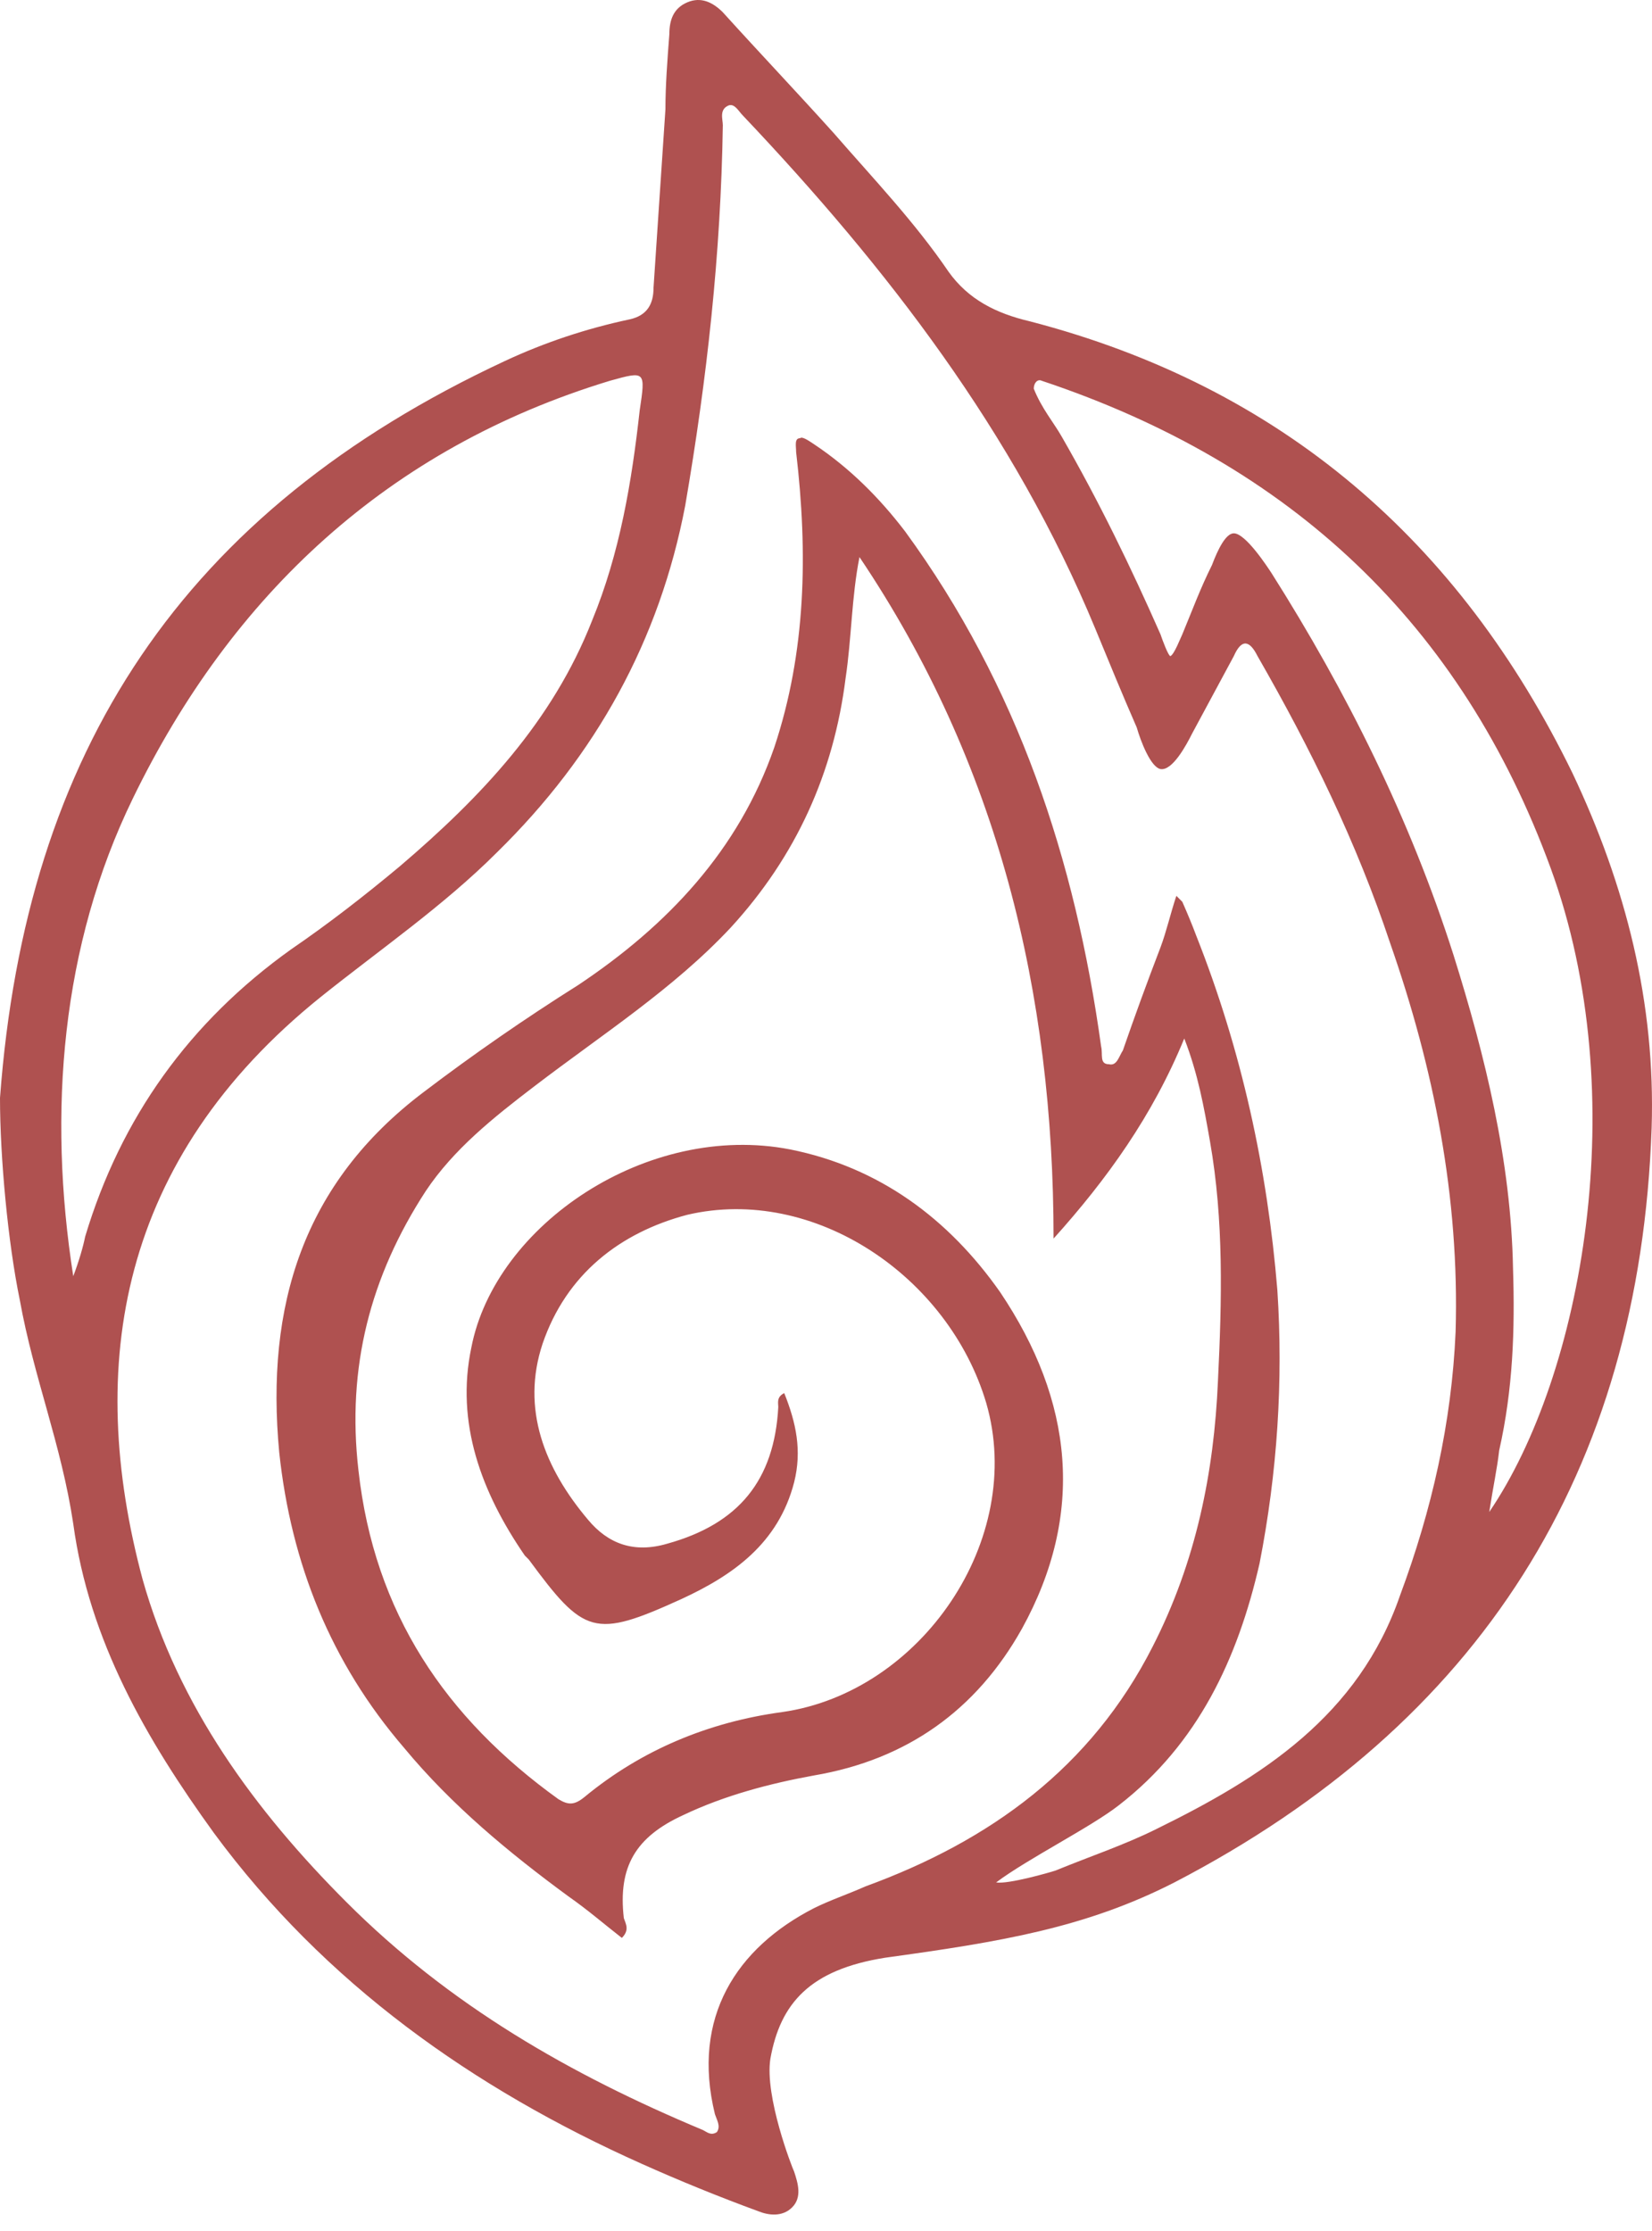 <?xml version="1.0" encoding="UTF-8"?> <svg xmlns="http://www.w3.org/2000/svg" width="60" height="81" viewBox="0 0 60 81" fill="none"><g opacity="0.8"><path fill-rule="evenodd" clip-rule="evenodd" d="M0 39.862C0.935 27.275 6.617 18.571 18.341 13.105C19.78 12.434 21.29 11.93 22.873 11.594C23.52 11.451 23.736 11.019 23.736 10.444C23.88 8.286 24.024 6.128 24.168 3.97C24.168 3.107 24.239 2.172 24.311 1.237C24.311 0.734 24.455 0.302 24.959 0.086C25.462 -0.13 25.894 0.086 26.253 0.446C27.62 1.956 28.987 3.395 30.281 4.833C31.72 6.488 33.23 8.07 34.453 9.868C35.172 10.875 36.179 11.379 37.402 11.666C46.537 14.04 53.01 19.65 57.11 28.066C59.052 32.166 60.131 36.409 59.987 40.941C59.556 53.456 53.73 62.591 42.653 68.345C39.416 69.999 36.323 70.503 32.151 71.078C29.418 71.51 28.339 72.733 27.98 74.746C27.764 76.113 28.771 78.703 28.843 78.846C28.987 79.278 29.131 79.781 28.771 80.141C28.411 80.501 27.908 80.429 27.548 80.285C26.11 79.757 24.695 79.182 23.304 78.559C17.191 75.826 11.796 72.013 7.768 66.547C5.323 63.166 3.237 59.57 2.661 55.326C2.23 52.449 1.223 50.004 0.719 47.198C0.288 45.112 0 42.02 0 39.862ZM36.179 68.345C36.611 68.417 38.121 67.985 38.337 67.913C39.56 67.41 40.855 66.978 42.005 66.403C45.818 64.533 49.342 62.303 50.852 57.916C52.003 54.823 52.723 51.658 52.867 48.349C53.01 43.458 52.075 38.783 50.493 34.252C49.27 30.583 47.616 27.203 45.674 23.822C45.386 23.247 45.098 23.175 44.811 23.822C44.307 24.757 43.804 25.692 43.3 26.627C43.084 27.059 42.581 27.994 42.149 27.922C41.79 27.85 41.43 26.915 41.286 26.412C40.783 25.261 40.279 24.038 39.776 22.815C36.827 15.694 32.223 9.724 26.973 4.186C26.829 4.042 26.685 3.755 26.469 3.826C26.11 3.97 26.253 4.33 26.253 4.546C26.181 9.221 25.678 13.752 24.887 18.356C23.952 23.247 21.65 27.419 18.054 30.943C16.112 32.885 13.81 34.467 11.652 36.194C4.316 42.092 3.093 49.572 5.179 57.34C6.473 61.944 9.279 65.756 12.587 69.064C16.328 72.805 20.715 75.322 25.534 77.336C25.678 77.408 25.822 77.552 26.038 77.408C26.181 77.192 26.038 76.976 25.966 76.76C25.103 73.236 26.757 70.719 29.562 69.28C30.137 68.993 30.785 68.777 31.432 68.489C35.964 66.835 39.632 64.173 41.862 59.786C43.444 56.693 44.091 53.456 44.235 50.148C44.379 47.199 44.451 44.321 43.947 41.444C43.732 40.221 43.516 38.999 43.012 37.704C41.862 40.509 40.207 42.811 38.265 44.969C38.265 36.05 36.251 27.706 31.216 20.226C30.929 21.664 30.929 23.175 30.713 24.613C30.281 28.066 28.915 31.087 26.541 33.676C24.455 35.906 21.866 37.56 19.42 39.43C17.91 40.581 16.471 41.732 15.464 43.242C13.45 46.335 12.587 49.644 13.019 53.384C13.594 58.563 16.184 62.375 20.284 65.324C20.643 65.54 20.859 65.54 21.218 65.252C23.304 63.526 25.75 62.519 28.411 62.159C33.446 61.44 37.258 55.902 35.82 50.939C34.453 46.335 29.562 43.027 24.959 44.106C22.513 44.753 20.571 46.264 19.708 48.781C18.917 51.154 19.78 53.312 21.362 55.182C22.082 56.045 23.017 56.405 24.239 56.045C26.829 55.326 28.123 53.744 28.267 51.083C28.267 50.939 28.195 50.723 28.483 50.579C28.915 51.658 29.131 52.665 28.843 53.816C28.267 56.046 26.613 57.196 24.743 58.059C21.578 59.498 21.218 59.354 19.205 56.621C19.157 56.573 19.109 56.525 19.061 56.477C17.478 54.175 16.543 51.658 17.119 48.925C17.982 44.465 23.52 40.725 28.699 41.732C31.936 42.379 34.453 44.249 36.323 46.911C38.984 50.867 39.416 54.967 37.114 59.138C35.46 62.087 32.943 63.886 29.562 64.461C27.98 64.749 26.325 65.18 24.815 65.9C23.089 66.691 22.441 67.77 22.657 69.64C22.729 69.856 22.873 70.071 22.585 70.359C21.938 69.856 21.362 69.352 20.643 68.849C18.485 67.266 16.399 65.54 14.673 63.454C12.012 60.361 10.573 56.765 10.142 52.737C9.638 47.414 11.005 42.955 15.392 39.646C17.191 38.279 19.061 36.985 21.003 35.762C24.239 33.604 26.829 30.871 28.123 27.131C29.274 23.678 29.346 20.082 28.915 16.414C28.915 16.198 28.843 15.91 29.058 15.91C29.131 15.838 29.346 15.982 29.562 16.126C30.857 16.989 31.936 18.068 32.871 19.291C36.971 24.901 39.056 31.231 39.992 37.992C40.063 38.28 39.92 38.639 40.279 38.639C40.567 38.711 40.639 38.352 40.783 38.136C41.214 36.889 41.67 35.642 42.149 34.395C42.365 33.82 42.509 33.173 42.725 32.525C42.869 32.669 42.941 32.741 42.941 32.741C43.132 33.173 43.3 33.58 43.444 33.964C45.098 38.136 46.033 42.451 46.393 46.839C46.609 50.147 46.393 53.456 45.746 56.765C44.955 60.217 43.516 63.31 40.639 65.54C39.632 66.331 37.33 67.482 36.179 68.345ZM2.661 46.335C2.877 45.76 3.021 45.256 3.093 44.897C4.388 40.581 6.881 37.105 10.573 34.467C11.94 33.532 13.235 32.525 14.529 31.446C17.478 28.929 20.068 26.196 21.506 22.527C22.513 20.082 22.945 17.492 23.233 14.903C23.448 13.465 23.448 13.465 22.154 13.824C14.098 16.27 8.415 21.593 4.819 29.001C2.23 34.324 1.726 40.365 2.661 46.335ZM37.834 13.824C37.69 13.752 37.546 13.896 37.546 14.112C37.834 14.831 38.265 15.335 38.553 15.838C39.92 18.212 41.07 20.585 42.149 23.031C42.221 23.247 42.437 23.822 42.509 23.822C42.653 23.75 42.869 23.175 42.941 23.031C43.3 22.168 43.588 21.377 44.019 20.514C44.235 19.938 44.523 19.363 44.811 19.363C45.242 19.363 46.033 20.585 46.177 20.801C48.91 25.117 51.212 29.72 52.794 34.683C53.945 38.351 54.88 42.164 54.952 46.048C55.024 48.277 54.952 50.435 54.449 52.665C54.377 53.312 54.233 53.96 54.089 54.895C57.47 49.932 59.34 39.79 56.319 31.518C53.082 22.671 46.897 16.845 37.834 13.824Z" fill="#9B2624"></path></g></svg> 